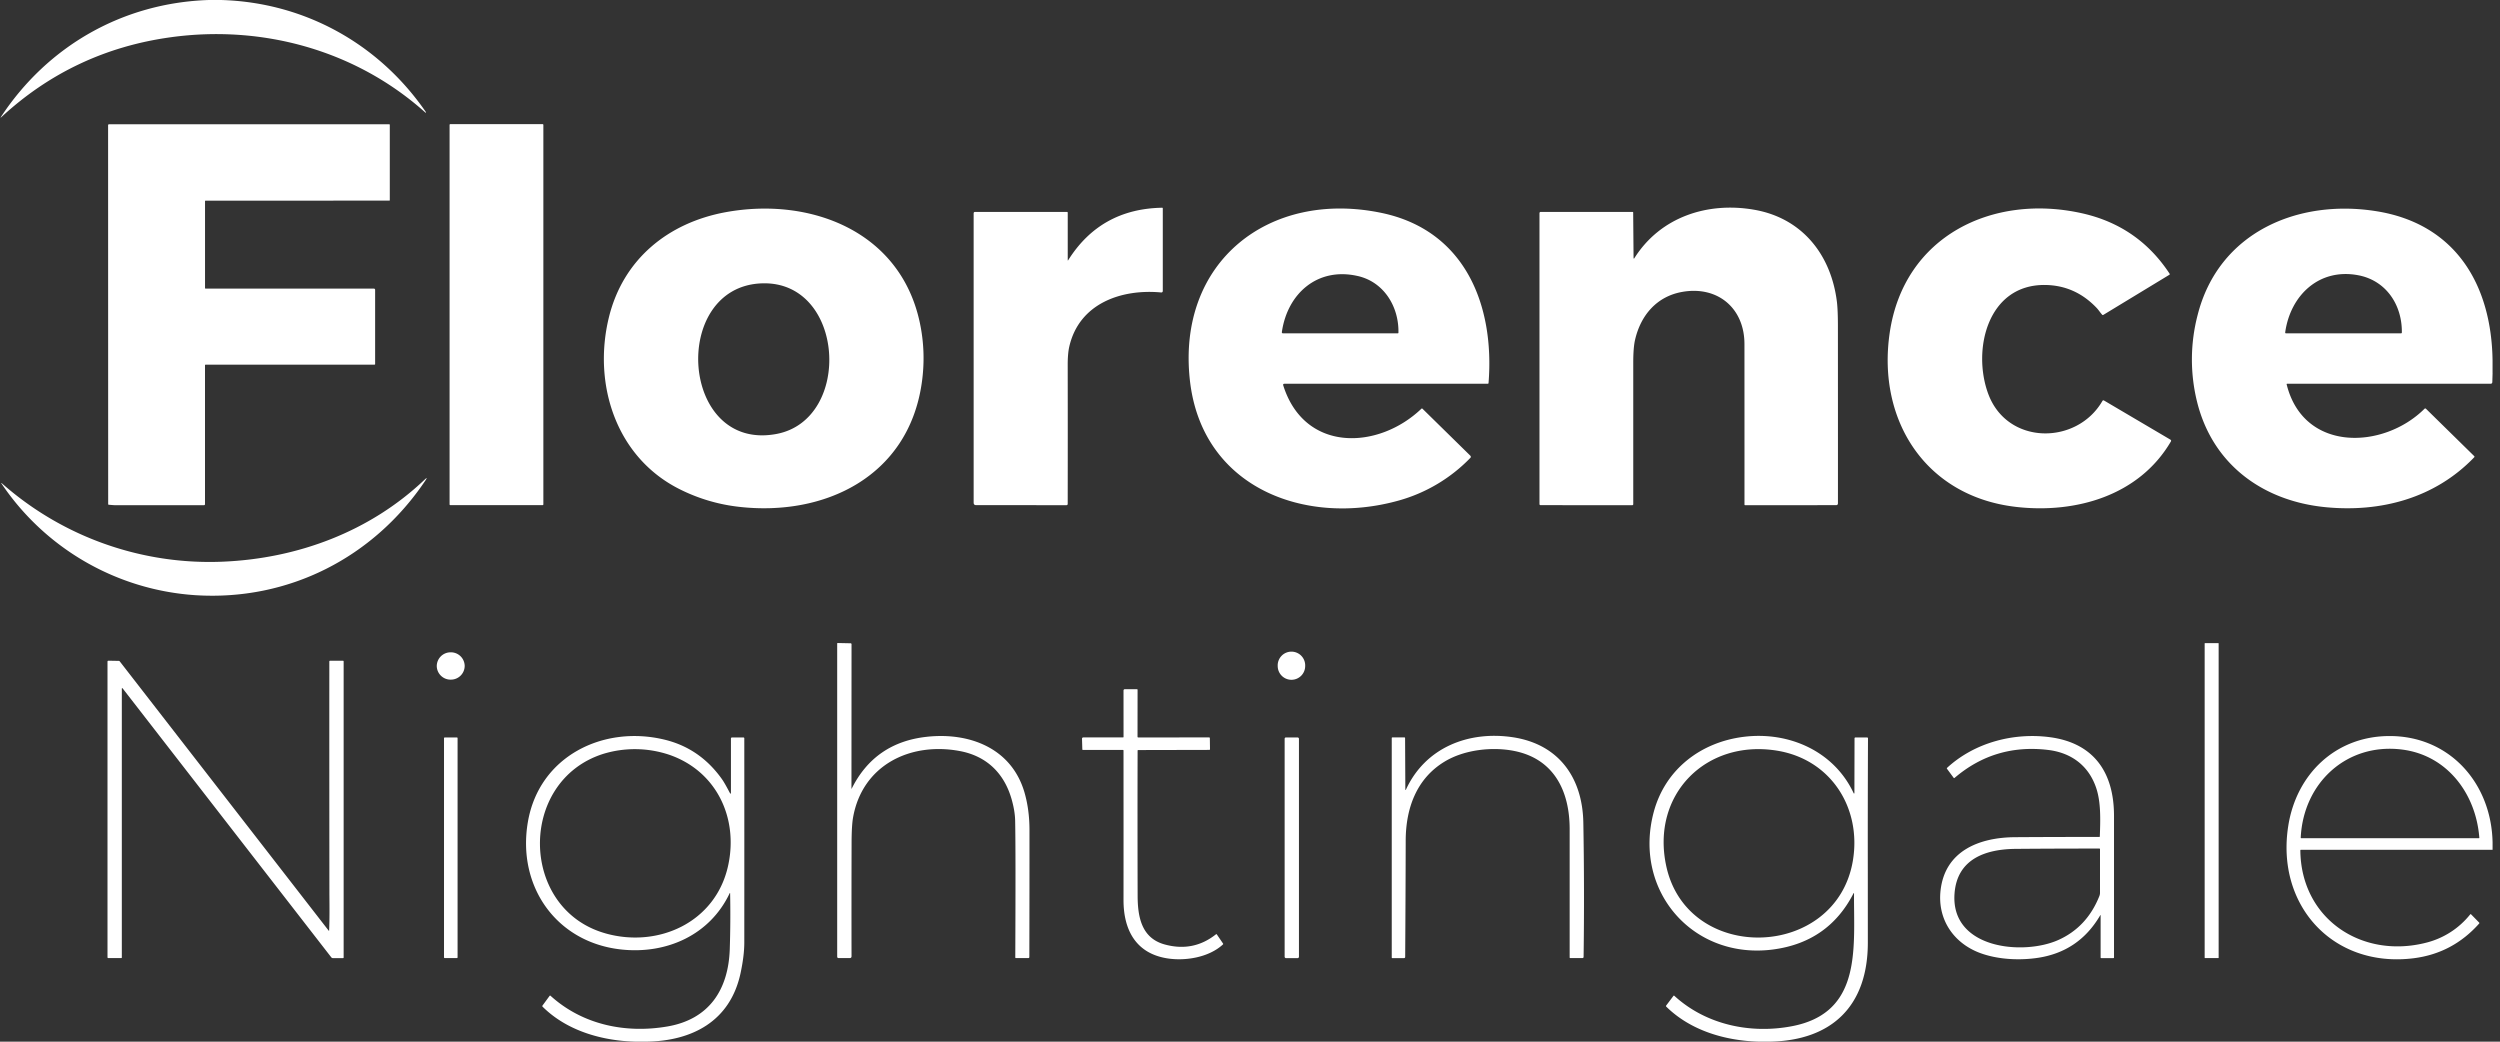 <svg width="96" height="40" viewBox="0 0 96 40" fill="none" xmlns="http://www.w3.org/2000/svg">
    <rect x="0" y="0" width="96" height="40" fill="#333333" stroke="none"/>
    <g clip-path="url(#1vc8cysz7a)">
        <path fill-rule="evenodd" clip-rule="evenodd" d="M8.02 0h.466c3.196.09 6.059 1.672 7.87 4.306a.013.013 0 0 1-.01.02.013.013 0 0 1-.01-.002C13.668 1.929 10.074.942 6.545 1.432c-2.5.347-4.67 1.374-6.51 3.081a.006.006 0 0 1-.008.001.006.006 0 0 1-.001-.009C1.83 1.755 4.728.108 8.019 0zm12.816 4.766h-3.542a.03.03 0 0 0-.03.03v14.572c0 .017.014.03.03.03h3.541a.03.03 0 0 0 .03-.03V4.796a.03.03 0 0 0-.03-.03zm-6.479 6.316h-6.46c-.016 0-.024-.008-.024-.024v-3.33c0-.015.008-.023.023-.023l7.054-.001a.018.018 0 0 0 .018-.018V4.794a.022.022 0 0 0-.007-.016.023.023 0 0 0-.016-.006H4.187a.036.036 0 0 0-.036.036l.003 14.549c0 .015.007.024.023.025.116.011.191.017.226.017h3.434c.01 0 .019-.005.025-.012a.036.036 0 0 0 .01-.025v-5.336c0-.006.003-.012.008-.017a.024.024 0 0 1 .016-.007h6.485c.016 0 .024-.008.024-.024V11.13a.048.048 0 0 0-.048-.048zm26.645-1.085V10l.004.002h.004a.007.007 0 0 0 .004-.003c.827-1.32 2.03-1.993 3.61-2.022.018 0 .027.008.027.026v3.162c0 .048-.024.07-.07.065-1.52-.14-3.138.418-3.52 2.078-.041.178-.062.417-.061.717.003 1.782.003 3.557 0 5.326a.047.047 0 0 1-.047.048l-3.47-.002c-.063 0-.095-.032-.095-.096V8.196c0-.04.02-.059.059-.059h3.524a.03.03 0 0 1 .03.03v1.83zm21.73-.074a.013.013 0 0 1-.003-.008l-.015-1.755c0-.015-.008-.023-.023-.023h-3.528a.048.048 0 0 0-.047.048v11.167c0 .03.015.046.045.046l3.519.001c.01 0 .02-.004.026-.01a.037.037 0 0 0 .011-.027v-5.435c0-.385.023-.676.068-.871.217-.953.84-1.684 1.835-1.851 1.35-.227 2.366.636 2.367 2.004.001 2.059.002 4.114.001 6.166 0 .006.002.013.007.017a.025.025 0 0 0 .018.008l3.491-.002c.048 0 .073-.024.073-.073.001-2.25 0-4.512-.001-6.786 0-.42-.013-.731-.037-.937-.222-1.827-1.34-3.224-3.168-3.546-1.792-.316-3.614.268-4.617 1.867a.012.012 0 0 1-.007.005.014.014 0 0 1-.015-.005zm-36.628 8.865c-2.459-1.229-3.346-4.045-2.723-6.6.545-2.232 2.272-3.633 4.484-4.04 3.227-.592 6.698.706 7.454 4.233.165.773.19 1.556.073 2.35-.527 3.587-3.748 5.116-7.048 4.727a6.737 6.737 0 0 1-2.24-.67zm3.142-7.907c-3.517.133-3.136 6.478.569 5.783 2.94-.552 2.633-5.905-.569-5.783zm20.032 3.923c-.015-.046.002-.068.05-.068h7.802c.018 0 .028-.01.03-.028.238-2.982-.895-5.86-4.108-6.532-4.32-.9-7.866 1.878-7.36 6.428.461 4.144 4.449 5.62 8.025 4.615a6.106 6.106 0 0 0 2.754-1.646.056.056 0 0 0 .003-.008.056.056 0 0 0 .005-.023.062.062 0 0 0-.018-.043l-1.84-1.806a.027.027 0 0 0-.019-.007.025.025 0 0 0-.018.007c-1.653 1.585-4.488 1.696-5.306-.889zm2.865-4.204c1.003.232 1.575 1.176 1.557 2.172 0 .019-.01.028-.029.028H49.27c-.036 0-.051-.018-.046-.053.215-1.485 1.379-2.503 2.92-2.146zm24.203 4.518c.73 1.988 3.41 1.981 4.39.273a.04.04 0 0 1 .011-.011.039.039 0 0 1 .043-.003l2.558 1.508a.05.05 0 0 1 .013.012.053.053 0 0 1 .007.013l.001.003a.048.048 0 0 1-.002.03l-.001.003-.002.003c-1.22 2.09-3.657 2.775-5.93 2.518-3.489-.393-5.363-3.325-4.869-6.69.548-3.732 3.975-5.354 7.393-4.585 1.435.323 2.553 1.097 3.356 2.32a.027.027 0 0 1 .004.01v.011a.037.037 0 0 1-.004.01l-.003.003a.028.028 0 0 1-.006.005l-2.536 1.54c-.017.01-.032.009-.046-.006a1.689 1.689 0 0 1-.107-.133c-.032-.042-.063-.082-.091-.113-.552-.588-1.216-.887-1.993-.896-2.211-.025-2.805 2.49-2.186 4.175zm19.368-.788v-.492c-.04-2.907-1.424-5.241-4.457-5.727-3.024-.485-6.07.813-6.87 3.993a6.76 6.76 0 0 0-.016 3.34c.602 2.408 2.542 3.799 4.932 4.032 2.117.206 4.196-.343 5.706-1.915.015-.016.015-.032-.001-.048l-1.852-1.818a.038.038 0 0 0-.053 0c-1.578 1.572-4.647 1.682-5.295-.933-.004-.018.003-.026.021-.026h7.809c.043 0 .065-.022.067-.066l.01-.34zm-3.517-1.53h-4.412c-.025 0-.036-.013-.033-.039.199-1.425 1.31-2.483 2.817-2.189 1.053.205 1.673 1.128 1.662 2.194 0 .022-.012.034-.034.034zM7.5 22.855a9.75 9.75 0 0 1-7.453-4.301c0-.002.002-.004.003-.005a.009.009 0 0 1 .01 0 12.047 12.047 0 0 0 8.482 3.02c2.884-.118 5.659-1.155 7.756-3.144.101-.096.113-.086.035.03-1.994 2.968-5.27 4.629-8.833 4.4zm28.095 5.437c-1.334.144-2.296.806-2.887 1.986-.008.016-.012.015-.012-.003l.003-5.537a.035.035 0 0 0-.034-.036l-.495-.01a.022.022 0 0 0-.016.006.022.022 0 0 0-.006.015v12.018c0 .04.02.06.06.06h.419c.048 0 .072-.024.072-.073-.003-1.458-.002-2.909.002-4.353.001-.438.02-.757.054-.958.351-2.032 2.208-2.926 4.11-2.565 1.035.197 1.7.862 1.982 1.852.085.3.13.573.135.82.016.784.017 2.533.005 5.249 0 .018.01.028.028.028h.467c.03 0 .045-.015.045-.045.004-1.706.006-3.33.005-4.874 0-.52-.064-1-.191-1.44-.497-1.708-2.117-2.316-3.746-2.14zm49.589-3.595h-.512a.013.013 0 0 0-.013.013v12.068c0 .007.006.012.013.012h.512a.013.013 0 0 0 .012-.012V24.71a.013.013 0 0 0-.012-.013zm-67.34.869a.53.53 0 0 1-.528.532.53.53 0 0 1-.544-.515.53.53 0 0 1 .528-.534.53.53 0 0 1 .544.517zm31.748.538a.528.528 0 0 0 .527-.53.528.528 0 1 0-1.055 0c0 .293.236.53.528.53zM4.678 36.767V26.459c0-.043.013-.047.04-.014L12.72 36.76a.08.08 0 0 0 .066.032h.386a.024.024 0 0 0 .024-.024V25.402c0-.02-.01-.03-.03-.03l-.492.001a.028.028 0 0 0-.028.028 5904.29 5904.29 0 0 0 .003 8.951c.004.429.009.935-.01 1.377-.002.018-.008.02-.019.006L4.601 25.4a.054.054 0 0 0-.044-.022l-.396-.007a.032.032 0 0 0-.03.02.033.033 0 0 0-.003.012v11.352c0 .024.012.036.036.036h.49a.024.024 0 0 0 .024-.024zm38.44-7.969h-1.531c-.017 0-.025-.008-.026-.025l-.012-.405a.05.05 0 0 1 .008-.029c0-.002.002-.003.003-.004l.002-.003a.049.049 0 0 1 .024-.014h.006l.002-.001h1.525c.017.001.025-.007.025-.024l-.001-1.779a.048.048 0 0 1 .048-.048h.467c.016 0 .025.008.025.025l-.002 1.797c0 .02.01.03.03.03l2.717-.001c.02 0 .03.01.03.03l.006.423a.026.026 0 0 1-.026.026l-2.73.006c-.016 0-.024.008-.024.025-.005 1.858-.004 3.714.001 5.57.003.798.14 1.623 1.038 1.87.733.201 1.39.071 1.97-.39.014-.01.025-.008.035.007l.237.348c.008.013.007.024-.004.035-.551.508-1.473.648-2.17.529-1.179-.201-1.648-1.093-1.648-2.233.002-1.913.001-3.827 0-5.74 0-.017-.009-.025-.025-.025zM24.405 40h.418c1.756-.026 3.209-.782 3.61-2.612.098-.452.148-.852.148-1.201a6395.18 6395.18 0 0 0 0-7.846l-.002-.002a.033.033 0 0 0-.007-.011.034.034 0 0 0-.025-.01h-.431c-.032 0-.048.015-.048.047v2.092a.017.017 0 0 1-.003.01.016.016 0 0 1-.01.006.016.016 0 0 1-.01 0 .016.016 0 0 1-.009-.008 8.778 8.778 0 0 1-.038-.07l-.025-.048c-.086-.16-.175-.325-.266-.45-.559-.778-1.288-1.276-2.188-1.494-2.347-.57-4.816.634-5.248 3.159-.425 2.481 1.102 4.643 3.61 4.901 1.723.178 3.381-.559 4.139-2.164a.01.01 0 0 1 .004-.005.01.01 0 0 1 .01 0l.001.001.002.002a41.929 41.929 0 0 1-.014 2.154c-.054 1.562-.797 2.69-2.393 2.965-1.608.277-3.262-.064-4.489-1.178-.013-.012-.026-.01-.037.004l-.275.375a.025.025 0 0 0-.004.01.03.03 0 0 0 .007.027c.933.93 2.287 1.314 3.573 1.346zm-1.159-4.16c-3.304-.934-3.361-5.838-.095-6.887a4.155 4.155 0 0 1 2.565.036c1.801.63 2.648 2.425 2.242 4.26-.479 2.173-2.683 3.166-4.711 2.592zm30.72-5.516.002.007.003.002a.01.01 0 0 0 .003.001h.007a.01.01 0 0 0 .004-.005c.746-1.631 2.414-2.273 4.107-2.019 1.754.264 2.677 1.541 2.708 3.28.03 1.706.034 3.425.01 5.157a.044.044 0 0 1-.013.031.046.046 0 0 1-.03.013H60.3c-.017 0-.025-.008-.025-.025V31.84c0-1.486-.618-2.708-2.141-3.006-.844-.165-1.908-.046-2.662.412-1.083.656-1.492 1.8-1.493 3.042-.003 1.428-.01 2.914-.02 4.456-.001.032-.017.048-.048.048h-.444c-.015 0-.024-.008-.024-.024V28.34c0-.006.003-.012.008-.017a.024.024 0 0 1 .016-.007h.46c.019 0 .028.01.028.029l.01 1.979zM67.548 40h.419c2.385-.048 3.756-1.376 3.758-3.799l-.001-2.678v-.003a863.84 863.84 0 0 1 .007-5.162c0-.027-.014-.04-.04-.04h-.442a.035.035 0 0 0-.025.01.035.035 0 0 0-.01.024l-.005 2.103v.004l-.002.003-.001.002a.014.014 0 0 1-.017.004.015.015 0 0 1-.006-.004l-.001-.002c-.752-1.614-2.481-2.378-4.205-2.17-1.669.201-3.035 1.253-3.473 2.888-.813 3.04 1.527 5.707 4.622 5.275 1.394-.195 2.409-.908 3.043-2.139.018-.034.027-.031.026.007-.002.215 0 .434.003.655v.001c.018 1.907.038 3.953-2.366 4.423-1.596.312-3.316-.044-4.537-1.163-.013-.012-.025-.01-.035.003l-.278.369c-.012.016-.011.03.003.045.944.927 2.274 1.308 3.563 1.344zm3.604-6.96c-.632 3.822-6.352 3.998-7.168.217-.595-2.756 1.536-4.878 4.259-4.431 2.065.338 3.242 2.199 2.909 4.214zm9.494 2.112c-.554.946-1.373 1.492-2.457 1.638-.69.094-1.493.05-2.152-.194-1.02-.379-1.639-1.29-1.521-2.39.166-1.546 1.508-2.05 2.861-2.058a430.06 430.06 0 0 1 3.234-.009c.014 0 .022-.007.022-.022.024-.656.042-1.306-.133-1.84-.282-.861-.944-1.367-1.843-1.478-1.37-.167-2.572.191-3.605 1.076a.017.017 0 0 1-.007.004h-.008a.022.022 0 0 1-.008-.002l-.003-.002a.015.015 0 0 1-.003-.003l-.258-.35c-.01-.014-.009-.026.004-.038 1.06-.976 2.574-1.367 3.977-1.172 1.66.232 2.43 1.35 2.432 3.008v5.446c0 .017-.008.025-.024.025h-.466c-.016 0-.024-.008-.024-.024v-1.61c0-.025-.006-.026-.018-.005zm-5.592-.839c-.155 2.118 2.616 2.385 3.969 1.79.741-.327 1.271-.89 1.59-1.688a.334.334 0 0 0 .027-.124v-1.682a.026.026 0 0 0-.013-.023l-.002-.001a337.637 337.637 0 0 0-3.224.012c-1.136.01-2.249.374-2.347 1.716zm20.661-1.682v-.284c-.045-2.28-1.662-4.106-3.997-4.083-2.037.02-3.532 1.46-3.847 3.439-.488 3.06 1.714 5.478 4.809 5.094 1-.125 1.84-.569 2.52-1.333.012-.013.012-.025 0-.037l-.308-.314c-.013-.014-.026-.013-.038.002a3.144 3.144 0 0 1-1.724 1.093c-2.46.61-4.77-.935-4.797-3.55 0-.017.009-.026.026-.026h7.356zm-3.49-3.85c1.743.212 2.851 1.693 2.981 3.386.001.014-.005.02-.019.02H88.364l-.003-.001a.034.034 0 0 1-.007-.005.02.02 0 0 1-.005-.008.026.026 0 0 1-.001-.008c.099-2.091 1.75-3.642 3.877-3.384zm-74.683-.463h-.463a.029.029 0 0 0-.029.029v8.415c0 .016.013.029.029.029h.463a.029.029 0 0 0 .029-.029v-8.415a.029.029 0 0 0-.029-.03zm31.841 0h.444c.029 0 .053.024.053.053v8.368c0 .029-.024.053-.053.053h-.444a.053.053 0 0 1-.053-.053V28.37c0-.03.024-.053.053-.053z" fill="#fff"/>
    </g>
    <defs>
        <clipPath id="1vc8cysz7a">
            <path fill="#fff" d="M0 0h95.714v40H0z"/>
        </clipPath>
    </defs>
</svg>
